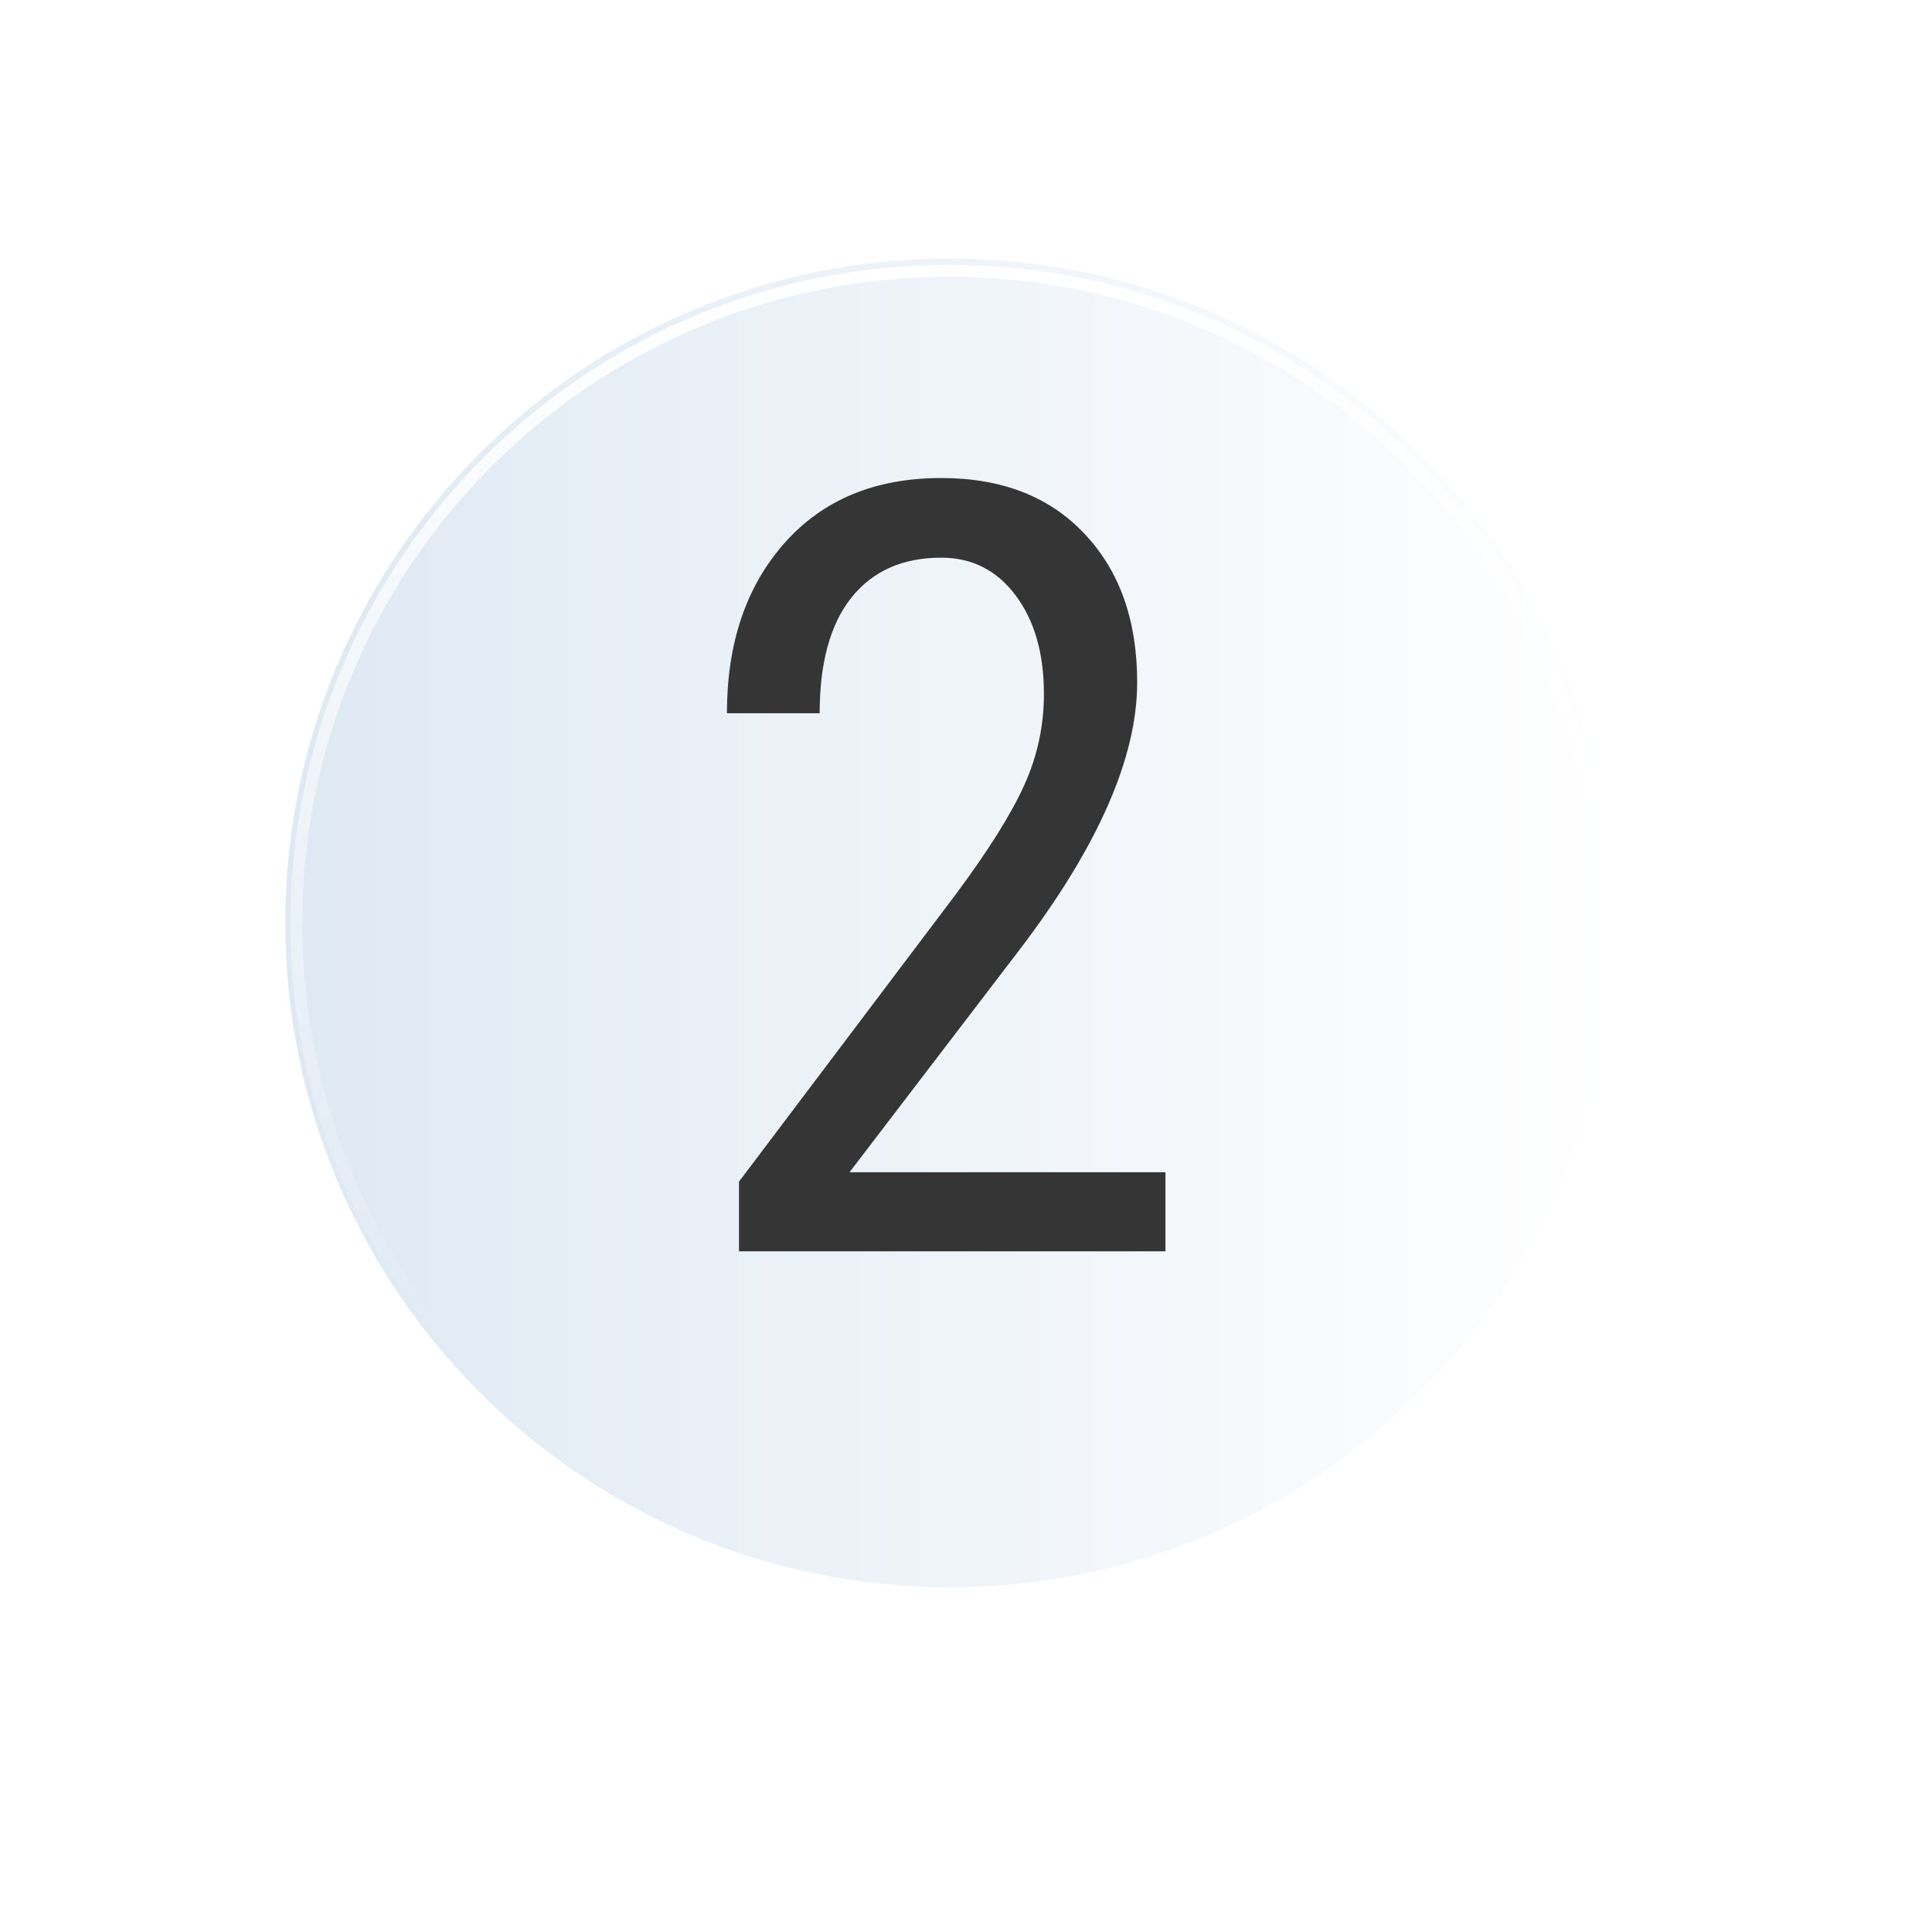 <?xml version="1.0" encoding="UTF-8"?> <svg xmlns="http://www.w3.org/2000/svg" width="650" height="650" viewBox="0 0 650 650" fill="none"><g filter="url(#filter0_d_1038_10)"><path d="M313.499 518.997C436.933 518.997 536.997 418.933 536.997 295.499C536.997 172.064 436.933 72 313.499 72C190.064 72 90 172.064 90 295.499C90 418.933 190.064 518.997 313.499 518.997Z" fill="url(#paint0_linear_1038_10)"></path><path d="M313.29 515.314C434.569 515.314 532.884 416.998 532.884 295.72C532.884 174.441 434.569 76.125 313.29 76.125C192.011 76.125 93.695 174.441 93.695 295.72C93.695 416.998 192.011 515.314 313.29 515.314Z" stroke="url(#paint1_linear_1038_10)" stroke-width="4"></path></g><path d="M392.107 421H248.624V397.556L321.775 300.608C332.822 285.684 340.46 273.462 344.69 263.944C349.038 254.308 351.212 244.143 351.212 233.449C351.212 219.818 348.04 208.771 341.694 200.311C335.348 191.85 327.005 187.619 316.664 187.619C303.62 187.619 293.514 192.143 286.345 201.192C279.294 210.123 275.769 223.049 275.769 239.971H244.569C244.569 216.351 251.033 197.255 263.959 182.684C276.885 168.112 294.454 160.826 316.664 160.826C337.111 160.826 353.21 167.113 364.961 179.687C376.713 192.143 382.588 208.771 382.588 229.571C382.588 254.954 369.368 284.979 342.928 319.645L285.816 394.383H392.107V421Z" fill="#353535"></path><defs><filter id="filter0_d_1038_10" x="44" y="35" width="551" height="550.996" filterUnits="userSpaceOnUse" color-interpolation-filters="sRGB"><feFlood flood-opacity="0" result="BackgroundImageFix"></feFlood><feColorMatrix in="SourceAlpha" type="matrix" values="0 0 0 0 0 0 0 0 0 0 0 0 0 0 0 0 0 0 127 0" result="hardAlpha"></feColorMatrix><feOffset dx="6" dy="15"></feOffset><feGaussianBlur stdDeviation="26"></feGaussianBlur><feComposite in2="hardAlpha" operator="out"></feComposite><feColorMatrix type="matrix" values="0 0 0 0 0 0 0 0 0 0 0 0 0 0 0 0 0 0 0.1 0"></feColorMatrix><feBlend mode="normal" in2="BackgroundImageFix" result="effect1_dropShadow_1038_10"></feBlend><feBlend mode="normal" in="SourceGraphic" in2="effect1_dropShadow_1038_10" result="shape"></feBlend></filter><linearGradient id="paint0_linear_1038_10" x1="90" y1="295.499" x2="536.997" y2="295.499" gradientUnits="userSpaceOnUse"><stop stop-color="#DFE9F3"></stop><stop offset="1" stop-color="white"></stop></linearGradient><linearGradient id="paint1_linear_1038_10" x1="313.29" y1="72.221" x2="314.266" y2="436.26" gradientUnits="userSpaceOnUse"><stop stop-color="white"></stop><stop offset="1" stop-color="white" stop-opacity="0"></stop></linearGradient></defs></svg> 